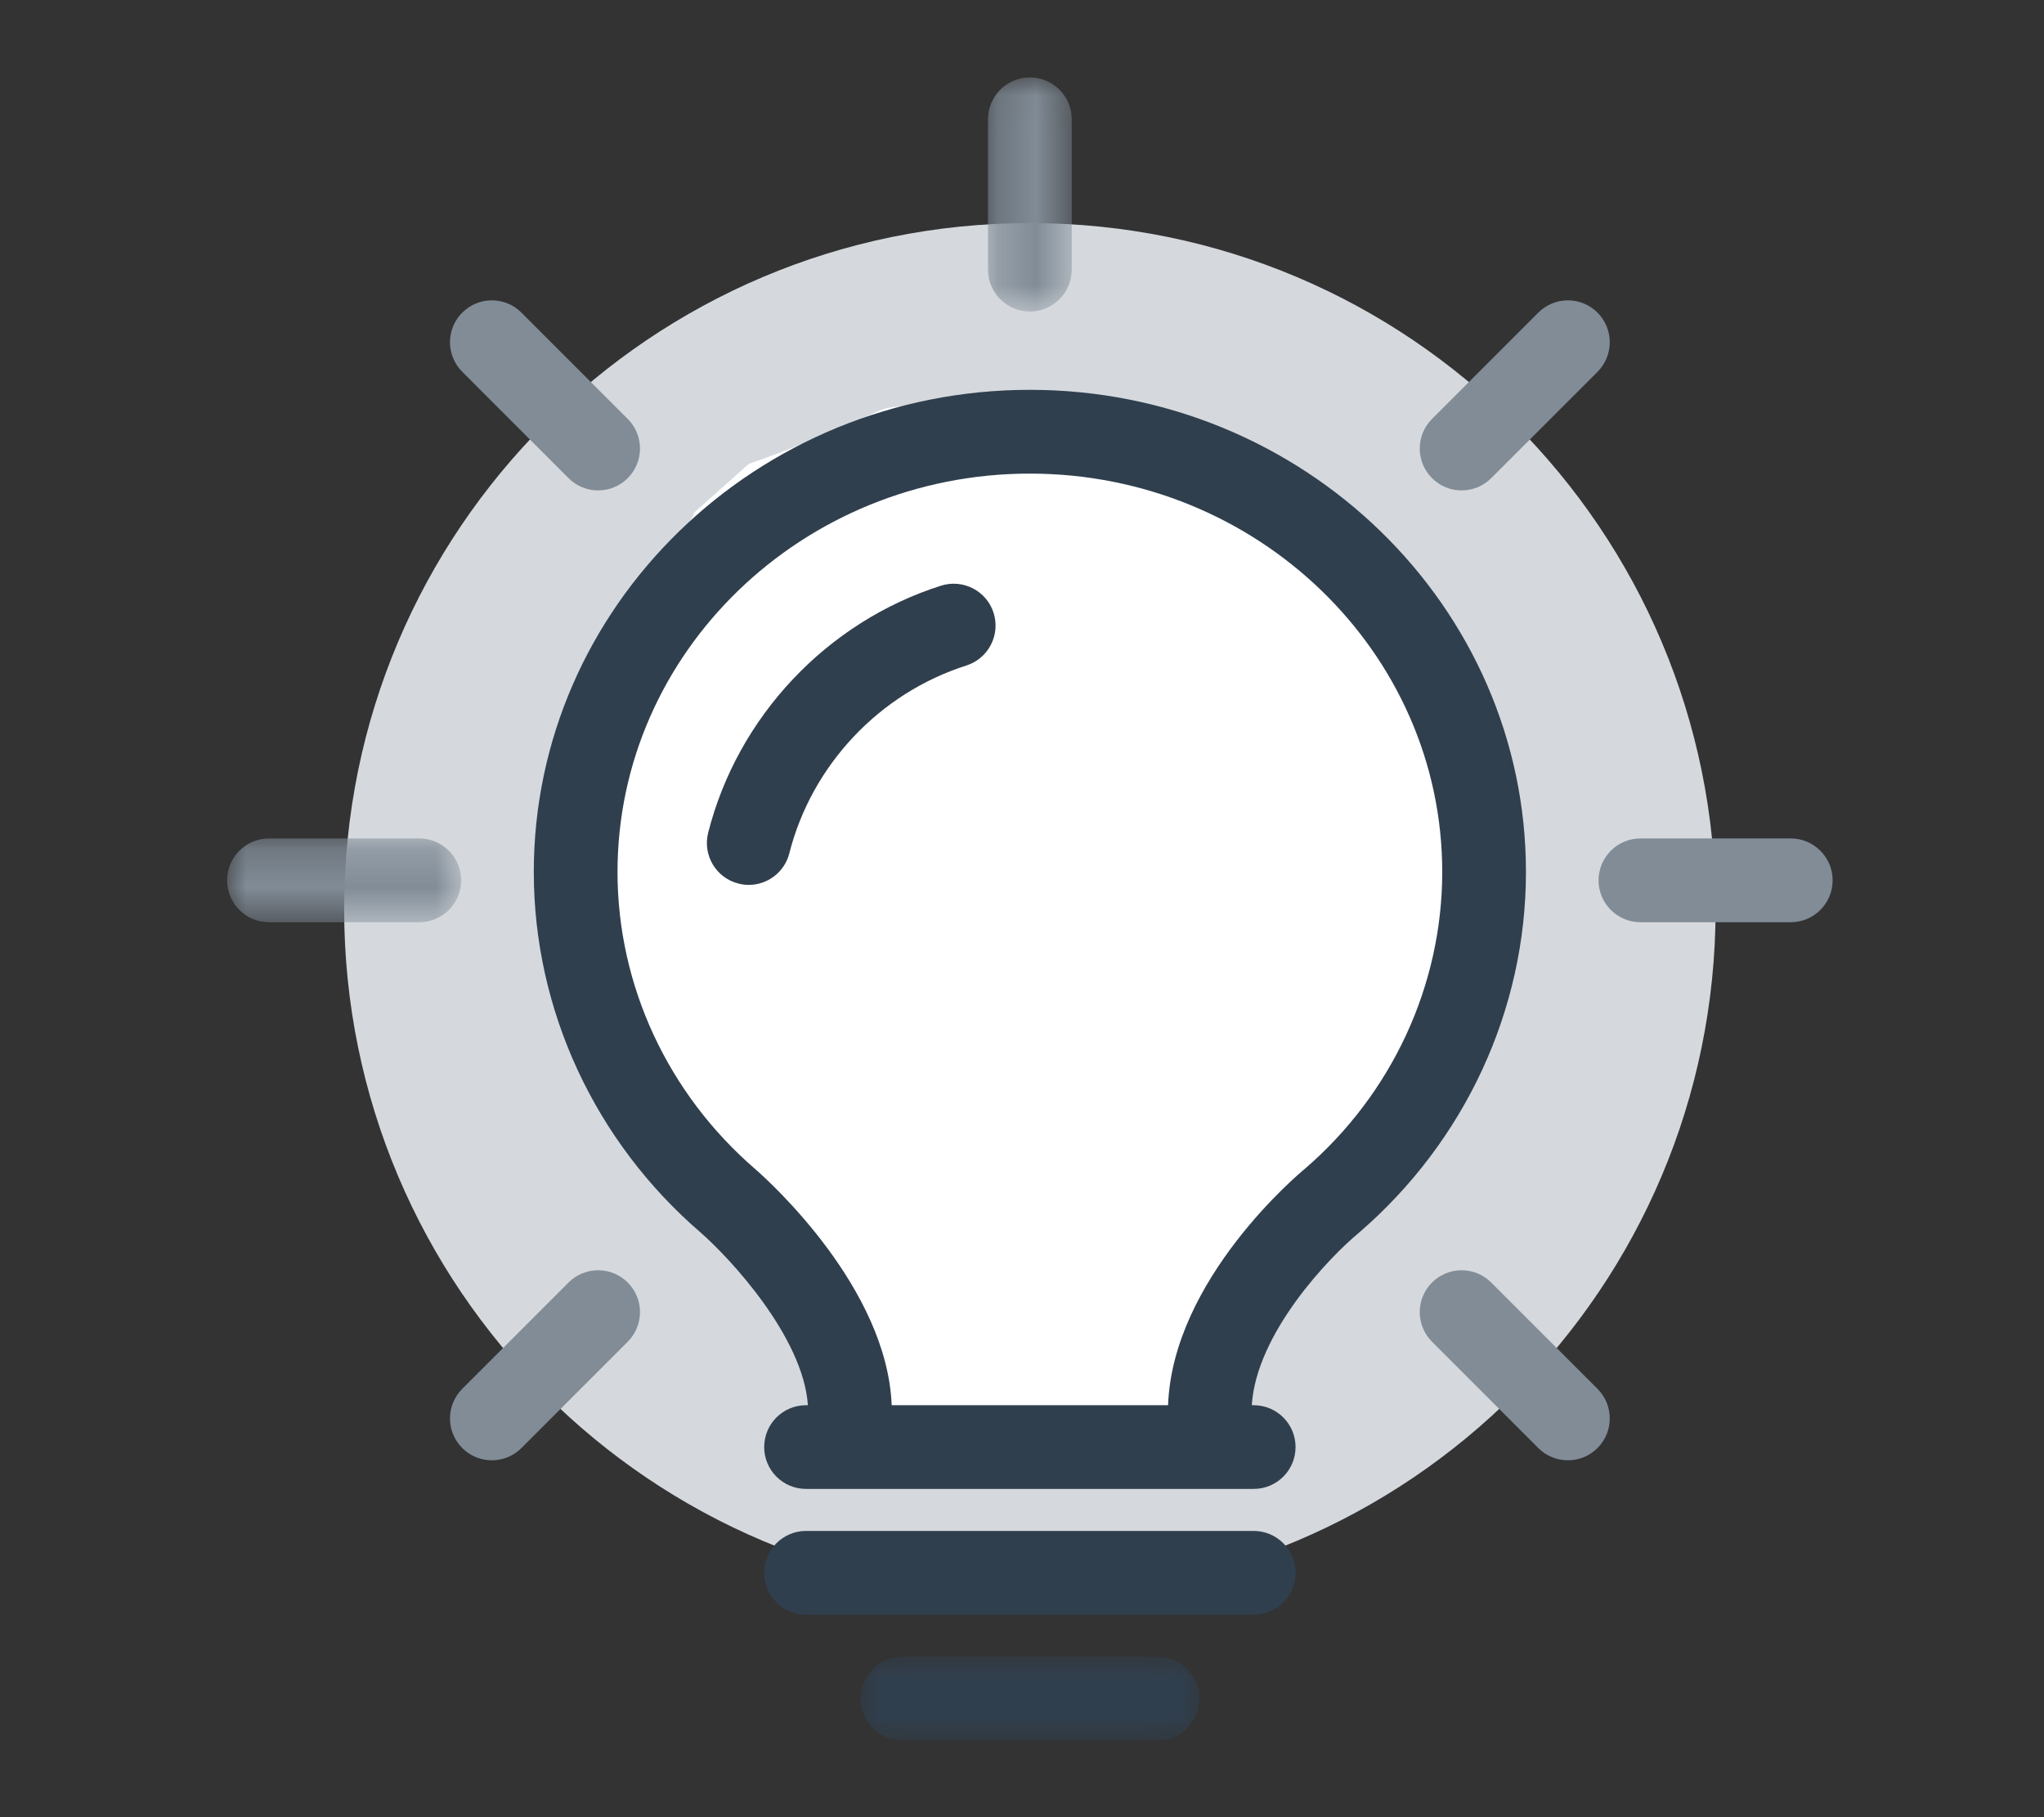 <?xml version="1.0" encoding="UTF-8" standalone="no"?>
<svg width="54px" height="48px" viewBox="0 0 54 48" version="1.1" xmlns="http://www.w3.org/2000/svg" xmlns:xlink="http://www.w3.org/1999/xlink">
    <rect x="0" y="0" width="54" height="48" fill="#333333" stroke="none"/>
    <!-- Generator: Sketch 44.1 (41455) - http://www.bohemiancoding.com/sketch -->
    <title>decision</title>
    <desc>Created with Sketch.</desc>
    <defs>
        <polygon id="path-1" points="8.956 3.136 0.006 3.136 0.006 0.924 8.956 0.924 8.956 3.136"></polygon>
        <polygon id="path-3" points="0.238 1.027 2.45 1.027 2.45 7.21 0.238 7.21 0.238 1.027"></polygon>
        <polygon id="path-5" points="9.87548013e-18 2.432 9.87548013e-18 0.219 6.184 0.219 6.184 2.432"></polygon>
    </defs>
    <g id="Page-1" stroke="none" stroke-width="1" fill="none" fill-rule="evenodd">
        <g id="Mesothelioma-Litigation" transform="translate(-427, -2090)">
            <g id="Page-1" transform="translate(433, 2091)">
                <path d="M39.324,23.009 C39.324,33.015 31.212,41.126 21.207,41.126 C11.202,41.126 3.092,33.015 3.092,23.01 C3.092,13.004 11.202,4.893 21.208,4.893 C31.213,4.893 39.324,13.004 39.324,23.009" id="Fill-1" fill="#D5D9DD"></path>
                <path d="M28.427,30.663 C29.603,28.928 30.681,27.145 32.019,25.542 C32.164,25.37 32.268,25.168 32.325,24.949 C32.632,23.759 33.003,22.589 33.442,21.445 C33.582,21.078 33.583,20.678 33.441,20.312 C32.885,18.872 32.41,17.393 32.027,15.878 C31.938,15.528 31.733,15.222 31.443,15.005 C29.963,13.901 28.569,12.687 27.282,11.364 C27.15,11.228 26.993,11.119 26.819,11.042 C26.201,10.767 25.594,10.472 24.996,10.164 C24.839,10.083 24.669,10.031 24.494,10.009 C23.454,9.877 22.432,9.699 21.429,9.478 C21.253,9.439 21.075,9.432 20.897,9.457 C19.848,9.603 18.792,9.704 17.732,9.742 C17.533,9.749 17.336,9.796 17.155,9.88 C16.052,10.395 14.927,10.854 13.781,11.254 C13.284,11.697 12.85,12.085 12.352,12.529 C11.457,14.382 10.4,16.156 9.188,17.828 C8.966,18.132 8.858,18.503 8.887,18.879 C8.91,19.192 8.93,19.507 8.943,19.822 C9,21.072 8.972,22.309 8.873,23.53 C8.852,23.789 8.896,24.047 9.003,24.285 C9.327,25.006 9.631,25.738 9.91,26.482 C9.959,26.612 10.026,26.733 10.11,26.844 C10.497,27.353 10.864,27.878 11.219,28.411 C11.362,28.625 11.561,28.793 11.787,28.917 C13.939,30.11 15.202,32.592 15.594,35.146 C15.619,35.311 15.669,35.469 15.745,35.617 C15.747,35.62 15.749,35.625 15.751,35.629 C16.044,36.191 16.64,36.538 17.272,36.489 C17.931,36.438 18.591,36.406 19.254,36.406 C19.508,36.406 19.758,36.422 20.011,36.428 C20.282,36.421 20.552,36.406 20.823,36.406 C21.98,36.406 23.119,36.465 24.239,36.576 C24.97,36.052 25.426,35.725 26.155,35.2 C26.521,33.544 27.385,32.201 28.427,30.663" id="Fill-3" fill="#FFFFFF"></path>
                <path d="M28.473,29.873 C28.328,29.992 24.981,32.789 24.859,36.118 L17.557,36.118 C17.436,33.019 14.329,30.21 13.962,29.889 C11.643,27.893 10.314,25.029 10.314,22.033 C10.314,16.231 15.201,11.51 21.208,11.51 C27.214,11.51 32.102,16.231 32.102,22.033 C32.102,25.029 30.772,27.893 28.473,29.873 M21.208,9.297 C13.981,9.297 8.102,15.011 8.102,22.033 C8.102,25.674 9.712,29.149 12.513,31.56 C13.277,32.228 15.218,34.306 15.344,36.118 L15.294,36.118 C14.684,36.118 14.189,36.612 14.189,37.224 C14.189,37.834 14.684,38.329 15.294,38.329 L27.121,38.329 C27.732,38.329 28.227,37.834 28.227,37.224 C28.227,36.612 27.732,36.118 27.121,36.118 L27.071,36.118 C27.191,34.212 29.12,32.209 29.897,31.566 C32.704,29.149 34.314,25.673 34.314,22.033 C34.314,15.011 28.434,9.297 21.208,9.297" id="Fill-5" fill="#303F4E"></path>
                <path d="M18.861,14.47 C15.844,15.429 13.487,17.93 12.709,20.996 C12.559,21.588 12.917,22.19 13.509,22.339 C13.6,22.363 13.692,22.374 13.782,22.374 C14.275,22.374 14.726,22.04 14.853,21.54 C15.444,19.208 17.237,17.308 19.531,16.579 C20.113,16.393 20.434,15.772 20.25,15.189 C20.065,14.607 19.443,14.287 18.861,14.47" id="Fill-7" fill="#303F4E"></path>
                <path d="M27.121,39.439 L15.294,39.439 C14.684,39.439 14.189,39.935 14.189,40.545 C14.189,41.156 14.684,41.652 15.294,41.652 L27.121,41.652 C27.732,41.652 28.227,41.156 28.227,40.545 C28.227,39.935 27.732,39.439 27.121,39.439" id="Fill-9" fill="#303F4E"></path>
                <g id="Group-13" transform="translate(16.727, 41.837)">
                    <mask id="mask-2" fill="white">
                        <use xlink:href="#path-1"></use>
                    </mask>
                    <g id="Clip-12"></g>
                    <path d="M7.85,0.924 L1.112,0.924 C0.5,0.924 0.006,1.42 0.006,2.031 C0.006,2.641 0.5,3.137 1.112,3.137 L7.85,3.137 C8.46,3.137 8.956,2.641 8.956,2.031 C8.956,1.42 8.46,0.924 7.85,0.924" id="Fill-11" fill="#303F4E" mask="url(#mask-2)"></path>
                </g>
                <g id="Group-16" transform="translate(19.864, 0.019)">
                    <mask id="mask-4" fill="white">
                        <use xlink:href="#path-3"></use>
                    </mask>
                    <g id="Clip-15"></g>
                    <path d="M1.344,7.21 C1.955,7.21 2.45,6.715 2.45,6.104 L2.45,2.132 C2.45,1.522 1.955,1.026 1.344,1.026 C0.734,1.026 0.238,1.522 0.238,2.132 L0.238,6.104 C0.238,6.715 0.734,7.21 1.344,7.21" id="Fill-14" fill="#818C97" mask="url(#mask-4)"></path>
                </g>
                <path d="M9.02,11.63 C9.236,11.846 9.519,11.954 9.802,11.954 C10.085,11.954 10.369,11.846 10.584,11.63 C11.016,11.198 11.016,10.497 10.584,10.066 L7.776,7.258 C7.344,6.826 6.644,6.825 6.212,7.258 C5.78,7.689 5.78,8.389 6.212,8.82 L9.02,11.63 Z" id="Fill-17" fill="#818C97"></path>
                <g id="Group-21" transform="translate(0, 20.928)">
                    <mask id="mask-6" fill="white">
                        <use xlink:href="#path-5"></use>
                    </mask>
                    <g id="Clip-20"></g>
                    <path d="M5.078,0.219 L1.106,0.219 C0.495,0.219 -0,0.715 -0,1.326 C-0,1.936 0.495,2.432 1.106,2.432 L5.078,2.432 C5.688,2.432 6.184,1.936 6.184,1.326 C6.184,0.715 5.688,0.219 5.078,0.219" id="Fill-19" fill="#818C97" mask="url(#mask-6)"></path>
                </g>
                <path d="M9.02,32.877 L6.212,35.685 C5.78,36.118 5.78,36.817 6.212,37.249 C6.427,37.466 6.711,37.573 6.994,37.573 C7.276,37.573 7.56,37.466 7.776,37.249 L10.584,34.441 C11.016,34.009 11.016,33.309 10.584,32.877 C10.152,32.445 9.452,32.445 9.02,32.877" id="Fill-22" fill="#818C97"></path>
                <path d="M33.396,32.877 C32.964,32.445 32.264,32.445 31.832,32.877 C31.4,33.309 31.4,34.009 31.832,34.441 L34.64,37.249 C34.856,37.466 35.139,37.573 35.422,37.573 C35.705,37.573 35.989,37.466 36.204,37.249 C36.636,36.817 36.636,36.118 36.204,35.685 L33.396,32.877 Z" id="Fill-24" fill="#818C97"></path>
                <path d="M41.31,21.147 L37.338,21.147 C36.728,21.147 36.232,21.643 36.232,22.254 C36.232,22.864 36.728,23.36 37.338,23.36 L41.31,23.36 C41.92,23.36 42.416,22.864 42.416,22.254 C42.416,21.643 41.92,21.147 41.31,21.147" id="Fill-26" fill="#818C97"></path>
                <path d="M32.614,11.954 C32.897,11.954 33.179,11.846 33.396,11.63 L36.204,8.822 C36.636,8.389 36.636,7.689 36.204,7.258 C35.772,6.825 35.073,6.825 34.64,7.258 L31.832,10.066 C31.4,10.497 31.4,11.198 31.832,11.63 C32.047,11.846 32.331,11.954 32.614,11.954" id="Fill-28" fill="#818C97"></path>
            </g>
        </g>
    </g>
</svg>